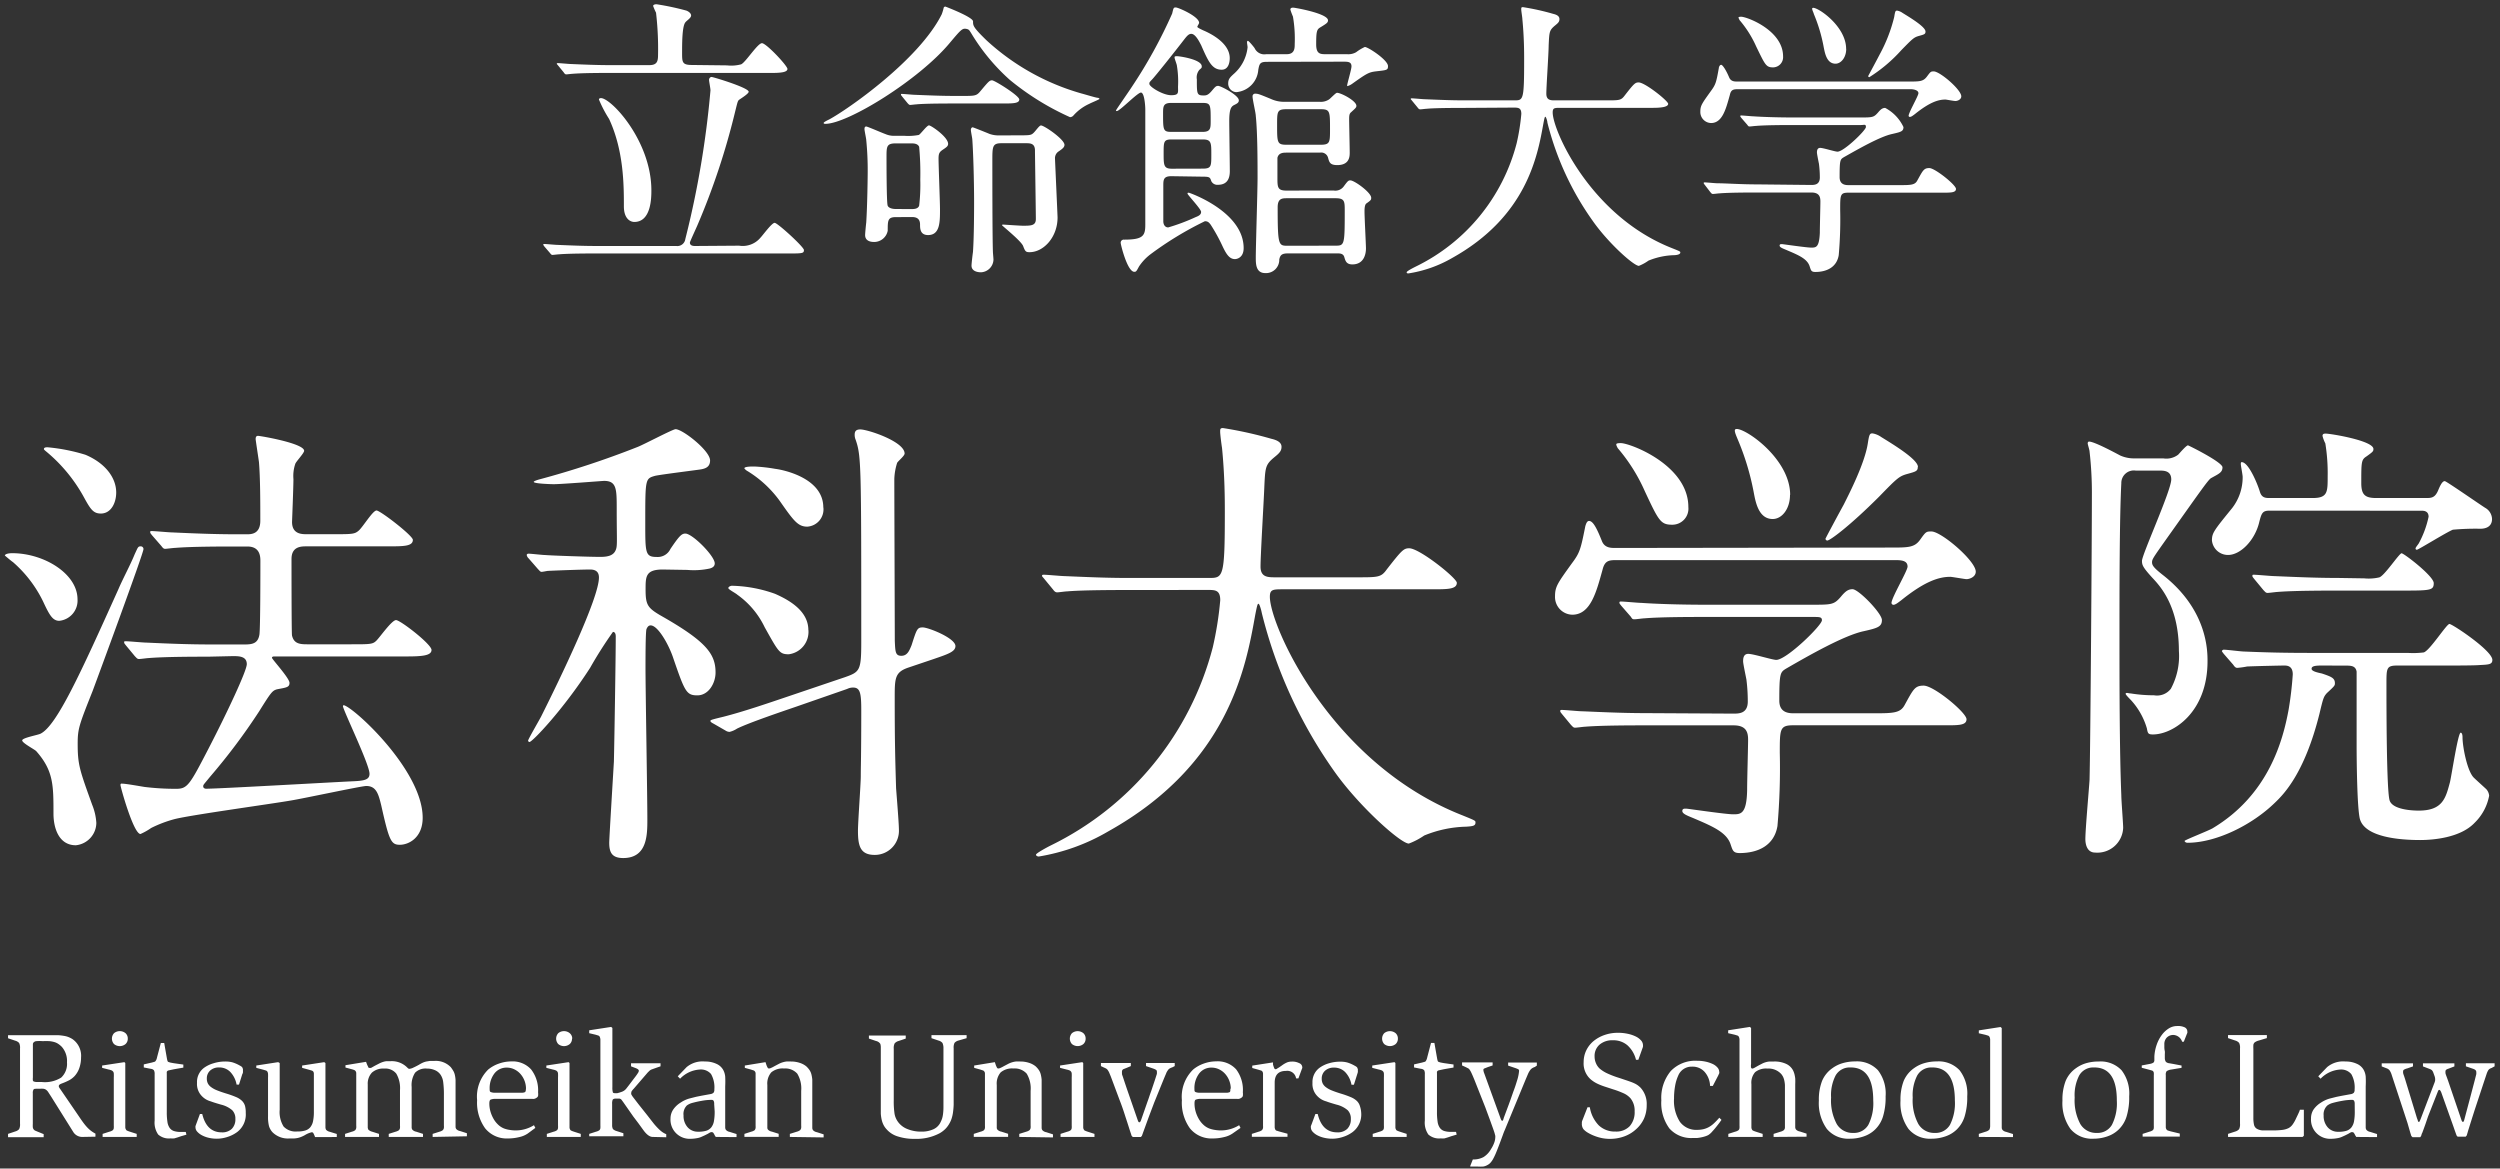 <svg viewBox="0 0 310.88 145.31" xmlns="http://www.w3.org/2000/svg"><rect x="0" y="0" width="310.88" height="145.31" fill="#333333" stroke="none"/><path d="M91.91 30.55a2.87 2.87 0 0 0 2.66-1c.29-.29 1.4-1.84 1.76-1.84s3.64 3 3.64 3.38-.14.43-1.58.43H74c-.79 0-3.28 0-4.54.11-.11 0-.65.07-.76.07s-.18-.07-.32-.25l-.68-.79c-.14-.18-.14-.22-.14-.25s0-.07.11-.07c.25 0 1.37.11 1.58.11 1.66.07 3.28.14 4.93.14h9.92a1 1 0 0 0 1.12-.86 116.89 116.89 0 0 0 3.13-18.5c0-.22-.18-1.12-.18-1.3s.14-.36.32-.36 4.61 1.33 4.61 1.84c0 .25-1 .86-1.19 1s-.22.4-.54 1.66A88.28 88.28 0 0 1 86.73 28c-.07.18-.94 2.05-.94 2.16 0 .4.4.43.65.43zM90.4 8.13A4.73 4.73 0 0 0 92.16 8c.54-.22 2.05-2.63 2.59-2.63s3.17 2.81 3.17 3.2-.72.5-1.91.5h-20.3c-.79 0-3.28 0-4.54.11-.11 0-.65.07-.76.07s-.21-.08-.31-.25l-.68-.83c-.14-.18-.18-.18-.18-.25s.07-.07.14-.07c.25 0 1.37.11 1.58.11 1.66.07 3.28.14 4.93.14h4.86c1 0 1.08-.54 1.08-1.3a39.25 39.25 0 0 0-.25-5.22 8.3 8.3 0 0 1-.36-.83c0-.18.25-.22.43-.22a33.26 33.26 0 0 1 3.71.79c.18.07.58.29.58.61s-.54.61-.72.86c-.4.5-.4 2.63-.4 3.78s0 1.51 1.22 1.51zM78.88 27.6c-.5 0-1.3-.4-1.3-1.94 0-2.59 0-6.91-1.84-10.87a15.48 15.48 0 0 1-1.26-2.41c0-.14.14-.18.25-.18C76 12.2 81 17.52 81 23.68c0 .83 0 3.92-2.12 3.92zm39.24-22.28c-3.82 4.61-12.71 10.08-15.48 10.08-.07 0-.22 0-.22-.11s.61-.4.68-.43c2.23-1.19 11.16-7.38 14-13.07a5.58 5.58 0 0 0 .25-.83.22.22 0 0 1 .22-.14S121 2.12 121 2.66s0 .72 1.66 2.34a29.21 29.21 0 0 0 11.81 6.62c.43.11 1.69.5 2 .54.14 0 .25.07.25.14s-1.08.5-1.26.61a5.86 5.86 0 0 0-2 1.48.58.58 0 0 1-.4.18 33 33 0 0 1-7.49-4.64 25 25 0 0 1-4.75-5.72c-.29-.47-.32-.54-.61-.61-.54-.12-.69.06-2.09 1.72zM111.39 27c-1 0-1 .43-1 1.69a1.72 1.72 0 0 1-1.69 1.4c-.65 0-1.12-.25-1.12-.86 0-.25.11-1.33.14-1.58.14-2.23.18-5.76.18-6.23a38.31 38.31 0 0 0-.18-4c0-.18-.22-1.15-.22-1.37s.07-.32.22-.32 2.05.83 2.38.94a2.65 2.65 0 0 0 1 .22h1.4a6.86 6.86 0 0 0 1.76-.11c.22-.11 1-1.19 1.26-1.19s2.38 1.44 2.38 2.3c0 .29-.22.43-.65.72s-.54.47-.54 1.12c0 .9.18 5.33.18 6.3 0 1.58 0 3.2-1.48 3.2-1 0-1-.83-1-1.3 0-.68-.36-.94-1-.94zm1.91-1c.32 0 .86 0 1-.43a22.75 22.75 0 0 0 .14-3.24 36 36 0 0 0-.14-4.07c-.18-.43-.72-.43-1-.43h-1.91c-1.15 0-1.15.4-1.15 1.73 0 .54 0 5.62.14 6s.76.43 1 .43zm6.33-14.07c1.62 0 1.8 0 2.3-.61 1-1.19 1.12-1.33 1.44-1.33s3.38 1.91 3.38 2.38-.72.5-1.94.5h-6.3c-3.17 0-4.21.07-4.57.11-.11 0-.65.07-.76.07s-.18-.07-.32-.22l-.68-.83c-.14-.18-.14-.18-.14-.25s0-.07.11-.07c.25 0 1.37.11 1.58.11 1.76.07 3.28.14 5 .14zm6.88 4.9c1.51 0 1.69 0 2-.29s.72-.94.94-.94c.4 0 2.92 1.73 2.92 2.41 0 .29-.22.47-.68.79a1 1 0 0 0-.5.9c0 .11.32 7.16.32 7.34 0 2.45-1.73 4.32-3.49 4.32-.47 0-.54-.11-.79-.76s-2.63-2.53-2.63-2.6.11-.07.18-.07 2.05.14 2.41.14c1 0 1.62 0 1.62-.83s-.11-7.88-.11-8.53c0-.9-.61-.9-1.15-.9h-3c-1.15 0-1.15.4-1.15 2.23 0 1.55 0 9.4.07 11.27 0 .14.07.83.07 1a1.63 1.63 0 0 1-1.54 1.55c-.61 0-1.19-.22-1.19-.83 0-.25.14-1.44.18-1.69.14-1.94.14-5.62.14-6.23 0-2.74-.11-6.26-.22-7.74 0-.18-.18-1-.18-1.22s.14-.32.22-.32 1.76.68 2.12.83a3.48 3.48 0 0 0 1.15.18zm19.15 5.08c-1 0-1 .47-1 1.22v4.39c0 .36.18.76.61.76a24.38 24.38 0 0 0 3.41-1.28c.36-.14.68-.29.68-.65s-1.69-2.12-1.69-2.27.11-.11.18-.11 6.8 2.34 6.8 6.88c0 1.19-.83 1.37-1.08 1.37-.72 0-1.12-.68-1.62-1.76a21.39 21.39 0 0 0-1.4-2.52c-.22-.29-.36-.43-.72-.43a41.78 41.78 0 0 0-6.83 4.16 6.25 6.25 0 0 0-1.37 1.48c-.32.61-.36.65-.58.65-.86 0-1.69-3.38-1.69-3.6a.38.38 0 0 1 .43-.4c2.34 0 2.63-.47 2.63-1.84V13.6c0-.43-.11-2.09-.54-2.09s-2.63 2.3-3 2.3c0 0-.11 0-.11-.07s1.62-2.38 1.91-2.84a60.56 60.56 0 0 0 5.08-9.21c.18-.76.18-.76.47-.76s2.88 1.12 2.88 1.91c0 .11-.22.4-.22.5s.58.36.72.43c.86.36 3.31 1.55 3.31 3.46 0 .65-.22 1.44-1 1.44-1.19 0-1.66-1-2.56-3.06-.11-.18-.65-1.4-1.22-1.4-.29 0-.5.22-.79.58-1.33 1.73-3.71 4.71-4.1 5.11s-.32.4-.32.54c0 .36 1.69 1.4 2.7 1.4s.86-.32.86-1.08a12.06 12.06 0 0 0-.14-2.59c0-.14-.29-.86-.29-1s0-.18.32-.18 3.06.4 3.06 1.26c0 .18 0 .18-.29.43a1.47 1.47 0 0 0-.32 1.19c0 1.8 0 2 .83 2 .29 0 .54 0 1-.54s.54-.65.83-.65 2.56 1.15 2.56 1.8c0 .29-.22.4-.58.58s-.61.47-.61 2c0 1 .07 5.36.07 6.23s-.29 1.69-1.48 1.69a.83.83 0 0 1-.83-.47c-.14-.43-.18-.54-1-.54zm3.89-5.51c1 0 1-.47 1-1.37 0-2 0-2.23-1-2.23h-3.92c-1 0-1 .47-1 1.33 0 2 0 2.27 1 2.27zm0 4.57c1.08 0 1.08-.29 1.08-1.76s0-1.87-1.08-1.87h-3.85c-1 0-1 .29-1 1.73s0 1.91 1 1.91zm8-13.28c-.86 0-.94.22-1.08 1a3 3 0 0 1-2.74 2.77 1.06 1.06 0 0 1-1-1.08c0-.5.18-.72.65-1.15a5.11 5.11 0 0 0 1.76-3.35c0-.11-.07-.5-.07-.58s0-.22.11-.22.65.65.83.9a1.33 1.33 0 0 0 1.44.76H160c1 0 1-.76 1-1.26a16.15 16.15 0 0 0-.22-3.42 8.61 8.61 0 0 1-.32-.86c0-.22.18-.25.36-.25s4.32.72 4.32 1.58c0 .29-.18.4-1 .9-.4.25-.47.54-.47 2.09 0 1.15.47 1.22 1.15 1.22h2.7a1.93 1.93 0 0 0 1.12-.25 5.72 5.72 0 0 1 1.08-.65c.4 0 2.88 1.62 2.88 2.38 0 .5-.14.5-1.48.65-.9.11-1.15.25-2.92 1.51a2 2 0 0 1-.61.32c-.07 0-.07 0-.07-.07 0-.22.54-2 .54-2.38 0-.58-.47-.58-1-.58zm8.28 16a1.29 1.29 0 0 0 1.26-.5c.5-.68.58-.76.83-.76.5 0 2.59 1.51 2.59 2.16 0 .25 0 .29-.61.72-.22.18-.22.76-.22 1 0 .72.18 4.14.18 4.57 0 .83-.32 2-1.69 2-.72 0-.86-.4-1-.9s-.61-.47-1-.47h-5.97c-.72 0-1 .14-1.12.76a1.65 1.65 0 0 1-1.73 1.69c-1.19 0-1.19-1.15-1.19-1.94 0-1.4.22-8.32.22-9.86 0-1.87 0-5.69-.22-7.74 0-.36-.4-2-.4-2.41a.32.32 0 0 1 .36-.36c.32 0 .5.07 1.91.65a3.94 3.94 0 0 0 1.76.36h4.32a1.83 1.83 0 0 0 1.15-.29c.18-.11.83-.83 1-.83.5 0 2.41 1 2.41 1.62 0 .22-.14.32-.65.79-.22.18-.25.4-.25.9s.07 3.63.07 4.1 0 1.58-1.55 1.58c-.94 0-1-.4-1.15-.94a.88.88 0 0 0-1-.61H160c-.4 0-1 0-1.15.65v2.45c0 1.19 0 1.62 1.12 1.62zM164.2 18c1.19 0 1.19-.29 1.19-1.94 0-2.23 0-2.48-1.19-2.48H160c-1.19 0-1.19.29-1.19 1.94 0 2.23 0 2.48 1.19 2.48zm1.8 12.55c1.19 0 1.22 0 1.22-4.32 0-1.19 0-1.58-1.15-1.58h-6c-.61 0-1.19 0-1.19 1.12 0 4.79.11 4.79 1.26 4.79zm15.91-17.13c-3.17 0-4.18.07-4.54.11-.14 0-.65.07-.76.07s-.22-.07-.32-.22l-.68-.83c-.14-.18-.18-.18-.18-.25s.07-.07.14-.07c.25 0 1.37.11 1.58.11 1.76.07 3.24.14 4.93.14h6.23c1.12 0 1.22 0 1.22-5.08 0-.86 0-2.77-.22-5 0-.22-.14-1-.14-1.22s0-.29.22-.29a29.82 29.82 0 0 1 3.74.83c.47.11.79.29.79.65s-.18.5-.58.83c-.68.58-.68.76-.76 2.45 0 .94-.29 5.11-.29 6s.65.83 1.22.83h6.23c1.66 0 1.84 0 2.3-.61 1.15-1.48 1.3-1.62 1.73-1.62.79 0 3.67 2.3 3.67 2.66s-.72.5-1.91.5h-11.45c-.79 0-1 0-1 .58 0 2.2 4.68 12.89 14.87 16.88 1 .4 1 .4 1 .54s-.18.29-.72.32a9 9 0 0 0-3.24.68 5.49 5.49 0 0 1-1.19.65c-.65 0-3.85-2.88-5.76-5.62a36.17 36.17 0 0 1-5.62-12.2c0-.22-.18-.72-.25-.72s-.11.11-.25.86c-.72 4-2.05 11.52-11.34 16.7a15.57 15.57 0 0 1-5.44 1.92c-.07 0-.22 0-.22-.14s.79-.54 1.15-.72a23.63 23.63 0 0 0 12.53-15.33 26.35 26.35 0 0 0 .58-3.64c0-.79-.4-.79-1-.79zm55.4-3.28c1.4 0 1.84 0 2.3-.61s.47-.65.86-.65c.76 0 3.42 2.27 3.42 3.1 0 .4-.47.58-.72.58s-1.12-.18-1.26-.18c-.86 0-1.94.32-3.78 1.8-.29.22-.47.36-.65.36a.15.15 0 0 1-.14-.14c0-.4 1.22-2.48 1.22-2.81s-.47-.5-1-.5h-21.3c-.65 0-1 0-1.15.72-.47 1.66-.9 3.49-2.34 3.49a1.37 1.37 0 0 1-1.33-1.4c0-.76.18-1 1.3-2.56.61-.83.68-1.08 1-2.88 0-.11.11-.4.29-.4s.61.65 1 1.58c.22.5.68.5 1 .5zM225.18 23c.43 0 1.12 0 1.12-.94a13.29 13.29 0 0 0-.11-1.69c-.11-.54-.25-1.26-.25-1.4s0-.58.4-.58 1.84.47 2.16.47c.79 0 3.53-2.66 3.53-3.06s-.18-.25-.68-.25h-8.46c-.86 0-3.31 0-4.54.11-.14 0-.65.07-.79.07s-.18-.07-.29-.22l-.72-.83c-.14-.18-.14-.18-.14-.25s.07-.07.11-.07c.25 0 1.33.11 1.58.11 1 .07 2.92.14 5 .14h8.13c1.62 0 1.76 0 2.3-.61.36-.43.58-.58.9-.58a5.19 5.19 0 0 1 2.27 2.38c0 .54-.32.61-1.4.86-1.51.32-4.21 1.87-6 2.88-.47.29-.54.32-.54 2.48 0 1 .79 1 1.15 1h6.23c1.48 0 2 0 2.3-.61.68-1.22.79-1.51 1.48-1.51s3.31 2.09 3.31 2.59-.72.47-1.91.47h-11.49c-1 0-1 .29-1 2.12a51 51 0 0 1-.18 5.65c-.25 1.51-1.51 2.09-2.92 2.09-.5 0-.54-.22-.68-.65-.29-1-1.4-1.44-2.92-2.09-.43-.18-.83-.32-.83-.54s.22-.18.32-.18 3 .43 3.6.43 1 0 1.08-1.84c0-.79.07-3.35.07-3.89s-.11-1.12-1.12-1.12h-6.91c-.86 0-3.31 0-4.57.11-.11 0-.61.07-.76.07s-.18-.07-.32-.22L212 23c-.14-.18-.14-.18-.14-.25s.07-.07.11-.07c.25 0 1.33.11 1.58.11 1 0 2.92.14 5 .14zm-8.67-20.92c.72 0 5.22 1.69 5.22 4.93a1.27 1.27 0 0 1-1.22 1.37c-.9 0-1-.29-2.12-2.59a13.42 13.42 0 0 0-2.09-3.31c0-.07-.14-.25-.11-.32s.25-.08.32-.08zm13.07 4c0 1.08-.65 1.84-1.33 1.84-1.12 0-1.33-1.37-1.48-2.12a19.79 19.79 0 0 0-1.22-4.07c0-.11-.29-.61-.18-.72.32-.37 4.2 2.11 4.2 5.07zm9.86-2.16c0 .32-.14.36-.79.54s-.79.32-2.2 1.76a18.75 18.75 0 0 1-4 3.38.16.16 0 0 1-.14-.14s1.26-2.34 1.4-2.63a19.24 19.24 0 0 0 1.84-4.72c.11-.68.14-.79.36-.79a1.65 1.65 0 0 1 .68.29c.94.58 2.85 1.73 2.85 2.31zM1.52 68.79c3.94 0 8.12 2.55 8.12 5.74a2.53 2.53 0 0 1-2.27 2.67c-.81 0-1.22-.7-2-2.38a15.39 15.39 0 0 0-3.77-4.93c-.12-.06-.93-.75-1-.81.05-.24.63-.29.92-.29zm3.53 22.44c2-1 4.93-7.42 9.69-18 .52-1.22 1.51-3.07 2-4.29.41-.87.41-1 .75-1a.33.33 0 0 1 .35.35c0 .52-5.63 15.78-6.32 17.63-1.68 4.23-1.86 4.7-1.86 6.55 0 2.61.23 3.25 1.8 7.6a7.12 7.12 0 0 1 .52 2.26 2.83 2.83 0 0 1-2.55 2.78c-2.09 0-2.78-2.09-2.78-3.94 0-3.54 0-5.34-2.15-7.77-.23-.23-1.74-1-1.74-1.33s2-.67 2.29-.84zm.41-35.38c0-.23.29-.23.46-.23a23 23 0 0 1 4.7.93c2.38 1 3.83 2.78 3.83 4.7 0 1.28-.64 2.61-1.91 2.61-.93 0-1.28-.52-2.09-2a19.55 19.55 0 0 0-4.81-5.8c-.06-.06-.18-.15-.18-.21zm20.42 25.81c-1.33 0-5.34 0-7.37.17-.17 0-1 .12-1.22.12s-.29-.12-.52-.35l-1.1-1.33c-.23-.29-.23-.29-.23-.41s.06-.12.17-.12c.41 0 2.2.17 2.61.17 2.61.12 5.22.23 7.95.23h4.29c1 0 1.62-.17 1.8-1.22.12-.81.12-7.89.12-9.22 0-.87-.29-1.74-1.62-1.74h-1.64c-1.33 0-5.28 0-7.31.17-.23 0-1.1.12-1.28.12s-.29-.12-.46-.35l-1.16-1.33c-.23-.29-.23-.29-.23-.41s.06-.12.17-.12c.41 0 2.2.17 2.61.17 2.61.12 5.22.23 7.95.23h1.28c.52 0 1.68 0 1.68-1.68 0-2 0-5.39-.17-7.31-.06-.46-.41-2.73-.41-2.84s0-.41.29-.41 5.74.93 5.74 1.86c0 .29-1 1.33-1.1 1.62a4.68 4.68 0 0 0-.23 1.91c0 .87-.17 5.22-.17 5.22-.06 1.62 1.22 1.62 1.8 1.62h3.25c2.44 0 2.73 0 3.25-.46s1.74-2.49 2.2-2.49 4.52 3.13 4.52 3.65c0 .81-1.16.81-3.13.81h-10.1c-.64 0-1.86 0-1.86 1.57 0 1 0 9.16.06 9.51.23 1 .93 1.1 1.86 1.1h5.45c2.44 0 2.73 0 3.19-.46s1.91-2.55 2.44-2.55 4.41 3 4.41 3.71-1.16.81-3.13.81H34.11c-.06 0-.29 0-.29.17S36 84.33 36 84.91s-.41.58-1.57.81c-.58.17-.75.41-2.2 2.73a75.92 75.92 0 0 1-6.09 8.12c-.81 1-.87 1-.87 1.22s.23.29.35.29c1.57 0 15.72-.81 18.33-.93 1.45-.06 2-.23 2-.93 0-1.16-3.19-7.71-3.31-8.41l.06-.12c1 0 9.86 8 9.86 14 0 2.49-1.74 3.36-2.84 3.36s-1.33-.52-2.32-4.93c-.35-1.45-.64-2.38-1.86-2.38-.58 0-7.89 1.57-9.34 1.8-2.32.41-12.47 1.8-14.5 2.32a15.29 15.29 0 0 0-2.9 1.1 7.75 7.75 0 0 1-1.33.75c-.87 0-2.49-5.86-2.49-6.09s.17-.17.23-.17c.46 0 2.38.35 2.78.41a31.85 31.85 0 0 0 3.94.23c1.39 0 1.68-.52 4-5s4.76-9.69 4.76-10.5c0-1-1-1-1.74-1zm56.55-10.84c-2.15 0-2.15.87-2.15 2.49 0 1.86.23 2.26 1.8 3.19 5.74 3.25 6.9 4.81 6.9 7.13 0 1.33-.87 2.84-2.26 2.84s-1.57-.47-3.08-4.87c-.58-1.62-1.86-3.83-2.73-3.83-.29 0-.41.23-.52.46-.12.41-.12 3.77-.12 4.87 0 2.67.23 15.83.23 18.79 0 1.91 0 4.81-3 4.81-1.45 0-1.74-.75-1.74-1.91 0-.58.52-9 .58-10.09.06-2.55.23-13 .23-15.54 0-.12 0-.58-.35-.58a51.81 51.81 0 0 0-2.84 4.47c-3.36 5.22-7.19 9.22-7.54 9.22a.19.19 0 0 1-.17-.17c0-.17 1.39-2.55 1.62-3 2.44-4.87 7.19-14.73 7.19-17.28 0-.41-.12-1-1.1-1s-4.23.12-5.22.17c-.12 0-.64.12-.81.12s-.23-.12-.46-.35l-1.16-1.33a.73.73 0 0 1-.23-.41c0-.12.12-.17.23-.17.29 0 1.74.17 2.09.17.64.06 5.39.23 6.84.23.93 0 1.57-.17 1.86-.75s.17-.93.17-5.22c0-2.44 0-3.48-1.57-3.48-.17 0-5.28.41-6.26.41-.29 0-2.49-.06-2.49-.29 0-.06.23-.17.64-.29a112 112 0 0 0 12.3-4.06c.75-.29 4.35-2.2 4.7-2.2.87 0 4.29 2.67 4.29 3.89 0 .81-.58 1-1.1 1.1-.29.06-5 .64-5.74.81-1.22.35-1.22.35-1.22 5.86 0 3.77 0 4.23 1.45 4.23a1.74 1.74 0 0 0 1.68-1c1.1-1.62 1.39-1.91 1.86-1.91.87 0 3.65 2.78 3.65 3.71 0 .29-.17.52-.64.64a9.32 9.32 0 0 1-2.78.17zM113 83c-1.74.58-1.74 1.33-1.74 3.83 0 5.45.06 7.54.17 11.19.06.81.35 4.35.35 5.1a3 3 0 0 1-3 3.19c-1.8 0-2.09-1.1-2.09-3 0-1.1.35-5.8.35-6.79 0-1.22.06-2.61.06-8.18 0-2.09-.12-2.84-1-2.84a1.61 1.61 0 0 0-.75.17l-6.5 2.26c-1.51.52-5.63 1.91-7.19 2.67a3 3 0 0 1-.93.41.94.94 0 0 1-.52-.17L88.75 90c-.23-.12-.41-.23-.41-.35s.17-.17 1.62-.52c2.49-.64 5.22-1.57 8.64-2.73l6.5-2.2c1.8-.64 2-.81 2-4.29 0-22.21 0-23.2-.7-25.23a1.55 1.55 0 0 1-.12-.64c0-.46.23-.64.7-.64.93 0 5.51 1.51 5.51 3 0 .29-.81.93-.93 1.16a7.4 7.4 0 0 0-.35 2c0 2.09.06 19.37.06 20.13.06 1.33.06 1.86.81 1.86s1-.64 1.28-1.33c.64-2 .7-2.2 1.39-2.2s4.06 1.33 4.06 2.32c0 .7-.93 1-2.73 1.62zm-12.47-4.64a2.81 2.81 0 0 1-2.44 3c-1.16 0-1.28-.29-3-3.36a10.53 10.53 0 0 0-3.42-4.06c-.17-.17-1.1-.64-1.1-.81s.29-.29.46-.29a16.88 16.88 0 0 1 5.34 1c1.83.8 4.15 2.16 4.15 4.51zm1.86-15.25a2.15 2.15 0 0 1-2 2.38c-1.16 0-1.68-.7-3.42-3.19a13.91 13.91 0 0 0-4-3.71 1.18 1.18 0 0 1-.41-.35c0-.23.87-.23 1.22-.23a19.91 19.91 0 0 1 2.61.29c.88.1 5.99 1.09 5.99 4.8zM140 73.37c-5.1 0-6.73.12-7.31.17-.23 0-1 .12-1.22.12s-.35-.12-.52-.35L129.87 72c-.23-.29-.29-.29-.29-.41s.12-.12.23-.12c.41 0 2.2.17 2.55.17 2.84.12 5.22.23 7.95.23h10c1.8 0 2 0 2-8.18 0-1.39 0-4.47-.35-8-.06-.35-.23-1.68-.23-2s0-.46.35-.46a48.32 48.32 0 0 1 6 1.33c.75.17 1.28.46 1.28 1s-.29.81-.93 1.33c-1.1.93-1.1 1.22-1.22 3.94-.06 1.51-.46 8.24-.46 9.63s1 1.33 2 1.33h10c2.67 0 3 0 3.71-1 1.86-2.38 2.09-2.61 2.78-2.61 1.28 0 5.92 3.71 5.92 4.29 0 .81-1.16.81-3.07.81h-18.5c-1.28 0-1.68 0-1.68.93 0 3.54 7.54 20.76 24 27.2 1.57.64 1.57.64 1.57.87 0 .41-.29.46-1.16.52a14.54 14.54 0 0 0-5.22 1.1 8.82 8.82 0 0 1-1.91 1c-1 0-6.21-4.64-9.28-9a58.31 58.31 0 0 1-9-19.66c-.06-.35-.29-1.16-.41-1.16s-.17.17-.41 1.39c-1.16 6.5-3.31 18.56-18.27 26.91a25.06 25.06 0 0 1-8.64 3.13c-.12 0-.35-.06-.35-.23s1.28-.87 1.86-1.16a38.08 38.08 0 0 0 20.12-24.62 42.44 42.44 0 0 0 .93-5.86c0-1.28-.64-1.28-1.57-1.28zm95.08-5.28c2.26 0 3 0 3.71-1s.75-1 1.39-1c1.22 0 5.51 3.65 5.51 5 0 .64-.75.93-1.16.93-.17 0-1.8-.29-2-.29-1.39 0-3.13.52-6.09 2.9-.46.35-.75.58-1 .58a.25.25 0 0 1-.23-.23c0-.64 2-4 2-4.52 0-.75-.75-.81-1.57-.81h-34.49c-1 0-1.57 0-1.86 1.16-.75 2.67-1.45 5.63-3.77 5.63a2.2 2.2 0 0 1-2.15-2.26c0-1.22.29-1.62 2.09-4.12 1-1.33 1.1-1.74 1.68-4.64.06-.17.17-.64.46-.64.52 0 1 1 1.62 2.55.35.81 1.1.81 1.68.81zm-19.54 20.65c.7 0 1.8 0 1.8-1.51a21.65 21.65 0 0 0-.17-2.73c-.17-.87-.41-2-.41-2.26s0-.93.64-.93 3 .75 3.48.75c1.28 0 5.68-4.29 5.68-4.93 0-.41-.29-.41-1.1-.41h-13.64c-1.39 0-5.34 0-7.31.17-.23 0-1 .12-1.28.12s-.29-.12-.46-.35l-1.16-1.33c-.23-.29-.23-.29-.23-.41s.12-.12.17-.12c.41 0 2.15.17 2.55.17 1.68.12 4.7.23 8 .23h13.11c2.61 0 2.84 0 3.71-1 .58-.7.93-.93 1.45-.93.75 0 3.65 3 3.65 3.83s-.52 1-2.26 1.39c-2.44.52-6.79 3-9.63 4.64-.75.46-.87.52-.87 4 0 1.57 1.28 1.57 1.86 1.57h10c2.38 0 3.19-.06 3.71-1 1.1-2 1.28-2.44 2.38-2.44 1.28 0 5.33 3.36 5.33 4.18s-1.16.75-3.07.75H223c-1.68 0-1.68.46-1.68 3.42a82 82 0 0 1-.29 9.11c-.41 2.44-2.44 3.36-4.7 3.36-.81 0-.87-.35-1.1-1-.46-1.57-2.26-2.32-4.7-3.36-.7-.29-1.33-.52-1.33-.87s.35-.29.52-.29 4.87.7 5.8.7 1.68 0 1.74-3c0-1.28.12-5.39.12-6.26s-.17-1.8-1.8-1.8h-11.12c-1.39 0-5.34 0-7.37.17-.17 0-1 .12-1.22.12s-.29-.12-.52-.35l-1.1-1.33c-.23-.29-.23-.29-.23-.41s.12-.12.17-.12c.41 0 2.15.17 2.55.17 1.68.06 4.7.23 8 .23zm-14-33.64c1.16 0 8.41 2.73 8.41 7.95a2 2 0 0 1-2 2.2c-1.45 0-1.68-.46-3.42-4.18a21.65 21.65 0 0 0-3.36-5.34c-.06-.12-.23-.41-.17-.52s.44-.11.56-.11zm21.05 6.44c0 1.74-1 3-2.15 3-1.8 0-2.15-2.2-2.38-3.42a32 32 0 0 0-2-6.55c-.06-.17-.46-1-.29-1.16.58-.63 6.84 3.37 6.84 8.13zm15.89-3.48c0 .52-.23.58-1.28.87s-1.28.52-3.54 2.84c-3.6 3.6-6.09 5.45-6.44 5.45A.25.25 0 0 1 227 67c0-.06 2-3.77 2.26-4.23.64-1.28 2.61-5.1 3-7.6.17-1.1.23-1.28.58-1.28a2.64 2.64 0 0 1 1.1.46c1.49.92 4.56 2.78 4.56 3.71zm27.11.46a1.56 1.56 0 0 0-1.8 1.57c-.23 4.47-.23 13.51-.23 18.62 0 6 0 14.5.23 20.18 0 .64.23 3.48.23 4.06a3.21 3.21 0 0 1-3.48 3.07c-1 0-1.22-1-1.22-1.68 0-1.22.46-6.32.52-7.37.12-4.93.29-30.22.29-35.38a45 45 0 0 0-.29-5.45c0-.17-.23-.87-.23-1s.06-.23.17-.23c.7 0 3.65 1.62 3.89 1.74a4.22 4.22 0 0 0 1.86.35H269a2.43 2.43 0 0 0 1.86-.46c.17-.17 1-1.16 1.22-1.16.06 0 4.29 2.09 4.29 2.73s-.46.81-1.39 1.33c-.35.17-1.1 1.28-5.51 7.48-1.68 2.38-1.86 2.61-1.86 3s.23.7 1.33 1.57c5.57 4.35 5.57 9.45 5.57 10.73 0 6.38-4.29 9.11-6.79 9.11-.58 0-.64-.12-.75-.75a8.85 8.85 0 0 0-2-3.54c-.12-.12-.64-.64-.64-.75s.06-.12.17-.12.29.06.46.06a18.19 18.19 0 0 0 2.9.23 2.17 2.17 0 0 0 2.09-.81 8.61 8.61 0 0 0 1-4.7c0-5.51-2.26-8-3.31-9.11-1.16-1.28-1.28-1.57-1.28-2.09C266.34 69 270 61 270 59.62c0-1.1-.93-1.1-1.45-1.1zm23.08 24.24c-.93 0-1.22.12-1.22.41s.7.46 1.28.58c1.22.41 1.62.58 1.62 1.22 0 .29-.06.35-1 1.22-.41.46-.46.64-.93 2.61-1.86 7.42-4.47 10-5.51 11-2.84 2.78-7.31 5-10.9 5-.17 0-.35-.12-.35-.23s3-1.28 3.48-1.57c7-4.18 8.76-11 9.45-14.73a43.44 43.44 0 0 0 .52-4.41c0-1.1-.75-1.1-1.1-1.1-.12 0-3.25.06-4.58.12a10.32 10.32 0 0 1-1.22.17c-.23 0-.35-.17-.52-.41l-1.16-1.33c-.17-.23-.23-.29-.23-.35s.12-.17.23-.17c.41 0 2.15.23 2.55.23 2.84.12 5.22.17 7.95.17h12.37a10.79 10.79 0 0 0 2-.06c.75-.23 2.84-3.54 3.19-3.54s5.34 3.31 5.34 4.47c0 .58-.46.58-1.57.64-.64.06-3.07.06-3.89.06h-6.32c-1.39 0-1.39.29-1.39 2.32 0 2.55 0 13.46.41 14.5.46 1.22 3.31 1.22 3.6 1.22 3 0 3.36-1.57 3.89-3.54.23-1 1-6.15 1.33-6.15.12 0 .23.17.23.58 0 1.16.58 4.18 1.39 5 .23.23 1.33 1.22 1.57 1.45a1.39 1.39 0 0 1 .35.81 6.3 6.3 0 0 1-1.8 3.36c-1.8 1.91-5.28 2.15-6.79 2.15-2.55 0-6.84-.35-7.48-2.61-.35-1.33-.41-7.25-.41-9.28v-9.05c-.12-.7-.64-.75-1.28-.75zm-6.44-19.26c-.87 0-1 .29-1.28 1.39-.52 2.26-2.32 4.12-3.89 4.12a2 2 0 0 1-2-1.8c0-.93.23-1.22 2.49-4a6.26 6.26 0 0 0 1.33-3.89c0-.29-.23-1.39-.23-1.62s.06-.23.12-.23c.81 0 1.91 2.55 2.26 3.71.23.75.75.75 1.22.75h5.34c1.86 0 1.86-.75 1.86-2.67a23 23 0 0 0-.29-4.12 4.37 4.37 0 0 1-.35-.93c0-.29.23-.29.41-.29.58 0 5.92.87 5.92 1.91 0 .29-.06.35-.87.93-.64.41-.64.7-.64 3.31 0 1.45.46 1.86 1.86 1.86h6.15c.7 0 1.16 0 1.57-1s.64-1.1.81-1.1 4.18 2.78 5 3.31a1.66 1.66 0 0 1 .87 1.39c0 1.16-1.1 1.22-1.45 1.22a31.46 31.46 0 0 0-3.42.12c-.75.29-4.29 2.49-4.47 2.49a.15.15 0 0 1-.17-.17c0-.12.35-.52.41-.64a12.11 12.11 0 0 0 1.21-3.29c0-.75-.64-.75-.87-.75zM294 71.92a5.76 5.76 0 0 0 1.86-.12c.64-.17 2.49-3 2.78-3s4 2.84 4 3.71-.35.93-3.6.93h-8.47c-5.1 0-6.79.12-7.37.17-.17 0-1 .12-1.22.12s-.29-.12-.52-.35L280.32 72c-.23-.29-.23-.29-.23-.41s.06-.12.17-.12c.41 0 2.2.17 2.55.17 2.84.12 5.28.23 8 .23zM10.25 141.38a1.31 1.31 0 0 1-1.16-.65l-2.72-4.35-.37-.57a1.12 1.12 0 0 0-.28-.3.79.79 0 0 0-.31-.12 2.82 2.82 0 0 0-.46 0H4.6c-.23 0-.37 0-.43.1a.78.78 0 0 0-.09.45v3.82a3.34 3.34 0 0 0 0 .41.6.6 0 0 0 .09.25.5.5 0 0 0 .19.17l.33.14.74.3v.38H1V141l.89-.3a1 1 0 0 0 .49-.29 1.31 1.31 0 0 0 .11-.67v-9.37a1.31 1.31 0 0 0-.11-.67 1 1 0 0 0-.49-.29l-.89-.3v-.38h6.26a6.56 6.56 0 0 1 .74.09 2.63 2.63 0 0 1 .56.16 3.16 3.16 0 0 1 .46.24 2.53 2.53 0 0 1 1.06 2.28 4 4 0 0 1-.23 1.35 2.88 2.88 0 0 1-.61 1 2.8 2.8 0 0 1-.6.46 7.78 7.78 0 0 1-1 .44q-.32.13-.32.27a.38.38 0 0 0 0 .13 1.58 1.58 0 0 0 .18.29l2.34 3.42q.34.51.6.85a5.9 5.9 0 0 0 .48.56 3.94 3.94 0 0 0 .45.39 4.12 4.12 0 0 0 .5.31v.38zm-1.92-9.27a2.67 2.67 0 0 0-.65-1.94 2.92 2.92 0 0 0-.42-.35 1.81 1.81 0 0 0-.48-.23 3.3 3.3 0 0 0-.63-.12 7.8 7.8 0 0 0-.83 0 4.94 4.94 0 0 0-.81 0 .53.53 0 0 0-.35.18.34.34 0 0 0-.07.18V134a1.49 1.49 0 0 0 0 .36.2.2 0 0 0 .12.13 1.2 1.2 0 0 0 .31.06h.67a3.82 3.82 0 0 0 2.42-.55 2.33 2.33 0 0 0 .72-1.89zm4.43 9.27V141l.84-.27a1.18 1.18 0 0 0 .43-.19.43.43 0 0 0 .12-.29 2.24 2.24 0 0 0 0-.3V134a4.69 4.69 0 0 0 0-.52.47.47 0 0 0-.08-.22.58.58 0 0 0-.16-.14 2.06 2.06 0 0 0-.39-.12l-.82-.21v-.29l2.77-.42.11.11v8.01a.52.52 0 0 0 .1.28c0 .08.2.16.48.25l.84.27v.38zm3.13-12.22a.88.88 0 0 1-.28.67 1.12 1.12 0 0 1-1.43 0 1 1 0 0 1 0-1.35 1.12 1.12 0 0 1 1.43 0 .88.88 0 0 1 .28.68zm6.63 12.13l-.44.15-.4.12a2.68 2.68 0 0 1-.47 0 2 2 0 0 1-1.54-.48 2.59 2.59 0 0 1-.44-1.72v-5.79a.94.94 0 0 0-.09-.48.6.6 0 0 0-.39-.18l-.87-.17v-.38l1-.23.32-.09a.24.24 0 0 0 .15-.11l.09-.15a1.72 1.72 0 0 0 .1-.34l.46-1.74h.42l.34 1.94a2.47 2.47 0 0 0 .07.29.2.2 0 0 0 .1.12l.24.08.43.08 1.2.17v.38l-1.2.21-.65.14a.31.31 0 0 0-.21.18 1 1 0 0 0 0 .21v4.81a7.78 7.78 0 0 0 .08 1.2 1.74 1.74 0 0 0 .28.75 1.06 1.06 0 0 0 .54.39 2.73 2.73 0 0 0 .85.11h.61l.08.34zm8.04-2.89a2.73 2.73 0 0 1-1.08 2.38 4.09 4.09 0 0 1-1.19.6 4.28 4.28 0 0 1-1.32.22 4.33 4.33 0 0 1-1-.11 3.48 3.48 0 0 1-.85-.31 2.1 2.1 0 0 1-.59-.45.79.79 0 0 1-.22-.53.59.59 0 0 1 0-.17l.09-.25.46-1.25h.29q.55 2.28 2.42 2.28a1.7 1.7 0 0 0 1.26-.44 1.66 1.66 0 0 0 .44-1.23 1.48 1.48 0 0 0-.39-1.08 3.35 3.35 0 0 0-1.4-.7q-1-.29-1.26-.4a2.36 2.36 0 0 1-1.09-.63 2.14 2.14 0 0 1-.63-1.67 2.19 2.19 0 0 1 .88-1.88 3.8 3.8 0 0 1 1.17-.56A4.87 4.87 0 0 1 28 132a3.46 3.46 0 0 1 .89.1 4.39 4.39 0 0 1 .94.41q.29.15.32.27l.06.15a1.18 1.18 0 0 1 0 .19.89.89 0 0 1 0 .18c0 .08 0 .16-.07.24l-.42 1.33h-.3a3.09 3.09 0 0 0-.79-1.58 1.9 1.9 0 0 0-1.38-.55 1.58 1.58 0 0 0-1.11.38 1.29 1.29 0 0 0-.42 1 1.34 1.34 0 0 0 .11.57 1.3 1.3 0 0 0 .39.47 3.07 3.07 0 0 0 .73.41q.46.19 1.14.4a11.71 11.71 0 0 1 1.24.44 2.41 2.41 0 0 1 .76.48 1.47 1.47 0 0 1 .38.64 3.19 3.19 0 0 1 .09.87zm8.62 3a3.66 3.66 0 0 0-.22-.5.22.22 0 0 0-.2-.1 2.78 2.78 0 0 0-.84.35 3.94 3.94 0 0 1-.48.23 2.77 2.77 0 0 1-.42.13 3.38 3.38 0 0 1-.45.06h-.58a2.72 2.72 0 0 1-2.07-.74 1.91 1.91 0 0 1-.47-.8 4.67 4.67 0 0 1-.12-1.22V134a4.54 4.54 0 0 0 0-.47.68.68 0 0 0-.08-.27.35.35 0 0 0-.18-.14l-.33-.1-.87-.23v-.29l2.72-.42.19.11V138a3.39 3.39 0 0 0 .49 2.09 2.06 2.06 0 0 0 1.69.61 3.19 3.19 0 0 0 1-.12 1.31 1.31 0 0 0 .63-.41 1.77 1.77 0 0 0 .34-.76 5.53 5.53 0 0 0 .1-1.16v-4.76a.51.51 0 0 0-.07-.23.41.41 0 0 0-.18-.13l-.37-.11-.84-.23v-.29l2.75-.42.15.11v8.02a.68.68 0 0 0 .08.28.9.9 0 0 0 .46.25l.87.27v.38zm14.62-.02V141l.85-.27a1.15 1.15 0 0 0 .41-.19.51.51 0 0 0 .14-.29 1.57 1.57 0 0 0 0-.29v-3.78a11.72 11.72 0 0 0-.09-1.64 2.06 2.06 0 0 0-.33-.9 1.62 1.62 0 0 0-.69-.56 2.42 2.42 0 0 0-1-.2 1.83 1.83 0 0 0-1.47.51 2.8 2.8 0 0 0-.43 1.77v5.04a.47.47 0 0 0 .09.28.86.86 0 0 0 .48.25l.84.27v.38h-4.26V141l.85-.27a1.33 1.33 0 0 0 .41-.18.48.48 0 0 0 .14-.29 1.84 1.84 0 0 0 0-.29v-4.41a3.56 3.56 0 0 0-.46-2.05 1.75 1.75 0 0 0-1.52-.63 2.09 2.09 0 0 0-1.51.5 2 2 0 0 0-.52 1.47v5.34a.7.7 0 0 0 .08.29 1.07 1.07 0 0 0 .47.25l.85.27v.38h-4.22V141l.84-.27a1.06 1.06 0 0 0 .42-.19.55.55 0 0 0 .13-.29 1.62 1.62 0 0 0 0-.29v-6.53a.44.44 0 0 0-.21-.35 2.05 2.05 0 0 0-.35-.12l-.78-.21v-.29l2.56-.42.11.3.07.16.07.14a.32.32 0 0 0 .09.15.13.13 0 0 0 .1 0 .43.43 0 0 0 .19 0l.46-.26.58-.3a3.4 3.4 0 0 1 .45-.18 2 2 0 0 1 .44-.09h.51a2.7 2.7 0 0 1 2 .74 1.53 1.53 0 0 0 .23.2.32.32 0 0 0 .17 0 1.37 1.37 0 0 0 .41-.14q.31-.14.69-.35a4.42 4.42 0 0 1 .5-.27 2.45 2.45 0 0 1 .43-.14l.43-.07h.54a2.58 2.58 0 0 1 2.07.78 4.78 4.78 0 0 1 .31.46 1.77 1.77 0 0 1 .19.49 3.74 3.74 0 0 1 .09.68v5.78a.47.47 0 0 0 .09.28.86.86 0 0 0 .48.25l.84.27v.38zm13.11-5.55a1.76 1.76 0 0 1 0 .46.44.44 0 0 1-.17.21l-.15.09a.65.65 0 0 1-.36.06H61.7a1.59 1.59 0 0 0-.71.1q-.14.1-.14.47a3.62 3.62 0 0 0 .14 1 4.12 4.12 0 0 0 .39.92 3.11 3.11 0 0 0 .59.74 2.3 2.3 0 0 0 .74.46 3.45 3.45 0 0 0 .63.16 4.44 4.44 0 0 0 .76.07 4.29 4.29 0 0 0 2.3-.65l.17.34-.95.7a3 3 0 0 1-1.05.44 5.8 5.8 0 0 1-1.4.17 3.44 3.44 0 0 1-2.84-1.26 5.45 5.45 0 0 1-1-3.5 4.72 4.72 0 0 1 1.38-3.81 4.26 4.26 0 0 1 1.33-.74 4.64 4.64 0 0 1 1.54-.27 3.09 3.09 0 0 1 2.47 1 4.24 4.24 0 0 1 .86 2.84zm-1.5-.45a2.78 2.78 0 0 0-.19-1 2.75 2.75 0 0 0-.51-.84 2.4 2.4 0 0 0-.76-.57 2.15 2.15 0 0 0-.93-.21 1.89 1.89 0 0 0-1.54.73 3 3 0 0 0-.59 1.92c0 .2 0 .33.14.39a1.36 1.36 0 0 0 .6.08h3.14a1 1 0 0 0 .53-.08q.1-.12.1-.42zm2.59 6V141l.84-.27a1.18 1.18 0 0 0 .43-.19.43.43 0 0 0 .12-.29 2.24 2.24 0 0 0 0-.3V134a4.69 4.69 0 0 0 0-.52.47.47 0 0 0-.08-.22.58.58 0 0 0-.16-.14 2.06 2.06 0 0 0-.39-.12l-.82-.21v-.29l2.77-.42.11.11v8.01a.52.52 0 0 0 .09.28c0 .08.2.16.47.25l.84.27v.38zm3.13-12.22a.88.88 0 0 1-.28.67 1.12 1.12 0 0 1-1.43 0 1 1 0 0 1 0-1.35 1.12 1.12 0 0 1 1.43 0 .88.88 0 0 1 .31.68zm10.04 12.22q-.55 0-1.16-.84l-.61-.84-.65-.86-1.25-1.79-.17-.23a.43.43 0 0 0-.34-.21h-.41c-.22 0-.34.07-.39.14a1.23 1.23 0 0 0-.07.52v2.62a1.05 1.05 0 0 0 .1.51 1.09 1.09 0 0 0 .46.25l.84.27v.38h-4.25v-.3l.84-.27a1.19 1.19 0 0 0 .43-.19.43.43 0 0 0 .12-.29 2.57 2.57 0 0 0 0-.29v-10.71a1 1 0 0 0-.08-.32.32.32 0 0 0-.18-.16l-.33-.1-.8-.19v-.36l2.73-.42.15.13v7.37a1.94 1.94 0 0 0 .06.62c0 .08.13.12.27.12h.28l.29-.08.32-.11a1.38 1.38 0 0 0 .27-.15 1.31 1.31 0 0 0 .27-.27l.34-.44.65-.86a7.31 7.31 0 0 0 .45-.63.55.55 0 0 0 .09-.25c0-.11-.11-.21-.32-.3l-.65-.25v-.38h3.67v.38l-.44.15-.42.15-.28.1a1 1 0 0 0-.21.13l-.23.22-.31.36-1.44 1.67a2.33 2.33 0 0 0-.25.3.37.37 0 0 0-.06.19.54.54 0 0 0 0 .21 2.38 2.38 0 0 0 .26.4l.63.82 1.16 1.46c.3.39.56.72.78 1a8.4 8.4 0 0 0 .58.63 3.61 3.61 0 0 0 .46.39 2.76 2.76 0 0 0 .48.26v.38zm7.83 0l-.06-.11-.06-.08a1.54 1.54 0 0 0-.18-.32.21.21 0 0 0-.16-.08.34.34 0 0 0-.15 0l-.14.06-.25.15-.38.19-.42.19a2.23 2.23 0 0 1-.57.16 4.24 4.24 0 0 1-.72.07 2.38 2.38 0 0 1-2.53-2.53 2 2 0 0 1 .32-1.08 3 3 0 0 1 .95-.9 3.9 3.9 0 0 1 .49-.28 3.75 3.75 0 0 1 .59-.22l.79-.2q.46-.1 1.12-.22l.72-.13a.7.7 0 0 0 .37-.17.59.59 0 0 0 .1-.4 3.34 3.34 0 0 0-.41-1.92A1.65 1.65 0 0 0 87 133a3.7 3.7 0 0 0-2.43 1.14l-.29-.3 1.1-1.14a3.09 3.09 0 0 1 2.28-.7 3.26 3.26 0 0 1 1.45.3 1.77 1.77 0 0 1 .87.84 2.2 2.2 0 0 1 .2.73 12.06 12.06 0 0 1 0 1.23v5.11a.54.54 0 0 0 .09.29.81.81 0 0 0 .46.25l.86.27v.38zm-.19-4.08a.81.81 0 0 0-.08-.43.33.33 0 0 0-.28-.1 6.86 6.86 0 0 0-1.19.12 12.26 12.26 0 0 0-1.28.29 2 2 0 0 0-.57.29 1.49 1.49 0 0 0-.41 1.23 2.12 2.12 0 0 0 .5 1.47 1.69 1.69 0 0 0 1.32.56 3.27 3.27 0 0 0 1-.12 1.29 1.29 0 0 0 .63-.42 1.76 1.76 0 0 0 .33-.78 6.4 6.4 0 0 0 .09-1.21zm9.41 4.08V141l.86-.27a1.16 1.16 0 0 0 .41-.19.51.51 0 0 0 .14-.29 1.58 1.58 0 0 0 0-.29v-4.31a3.55 3.55 0 0 0-.49-2.14 2 2 0 0 0-1.65-.64 2.19 2.19 0 0 0-1.58.48 2.12 2.12 0 0 0-.49 1.57v5.29a.38.38 0 0 0 .08.26.86.86 0 0 0 .48.25l.85.27v.38h-4.26V141l.84-.27a1.21 1.21 0 0 0 .42-.18.52.52 0 0 0 .13-.29 1.57 1.57 0 0 0 0-.26v-6.54a.39.39 0 0 0-.07-.2.38.38 0 0 0-.15-.14l-.36-.12-.76-.21v-.29l2.57-.42.09.27a2 2 0 0 0 .18.42.19.19 0 0 0 .16.1.74.74 0 0 0 .26-.07 4 4 0 0 0 .43-.22l.55-.29a2.81 2.81 0 0 1 .47-.19 2.88 2.88 0 0 1 .47-.1 5.15 5.15 0 0 1 .57 0 3.44 3.44 0 0 1 1.05.16 2.48 2.48 0 0 1 .83.43 2.73 2.73 0 0 1 .39.44 1.71 1.71 0 0 1 .25.53 4.14 4.14 0 0 1 .12.7v6a.52.52 0 0 0 .09.28.86.86 0 0 0 .48.25l.84.27v.38zm20.97-11.99a1 1 0 0 0-.49.29 1.31 1.31 0 0 0-.11.67v7.03a9.75 9.75 0 0 1-.09 1 4.48 4.48 0 0 1-.18.76 3.22 3.22 0 0 1-.29.62 3 3 0 0 1-.51.66 3.45 3.45 0 0 1-.67.5 6.15 6.15 0 0 1-3.08.7 6.63 6.63 0 0 1-2.12-.3 3 3 0 0 1-1.4-.89 2.41 2.41 0 0 1-.37-.52 2.83 2.83 0 0 1-.23-.62 5 5 0 0 1-.12-.8v-8.29a1.54 1.54 0 0 0-.06-.39.84.84 0 0 0-.53-.36l-.89-.3v-.38h4.58v.38l-.89.3a1 1 0 0 0-.49.3 1.31 1.31 0 0 0-.11.67v6.38a10.54 10.54 0 0 0 .1 1.71 2.42 2.42 0 0 0 .43 1 2.61 2.61 0 0 0 1.17.89 4.44 4.44 0 0 0 1.74.32 3.49 3.49 0 0 0 1.48-.29 1.78 1.78 0 0 0 .87-.82 4.26 4.26 0 0 0 .21-.48 3.14 3.14 0 0 0 .12-.54 6.76 6.76 0 0 0 .06-.83v-7.39a1.54 1.54 0 0 0-.12-.67.91.91 0 0 0-.48-.3l-.89-.3v-.38h4.37v.38zm7.56 11.99V141l.86-.27a1.16 1.16 0 0 0 .41-.19.51.51 0 0 0 .14-.29 1.58 1.58 0 0 0 0-.29v-4.31a3.55 3.55 0 0 0-.49-2.14 2 2 0 0 0-1.65-.64 2.19 2.19 0 0 0-1.58.48 2.12 2.12 0 0 0-.49 1.57v5.29a.38.38 0 0 0 .08.26.86.86 0 0 0 .48.25l.85.27v.38h-4.27V141l.84-.27a1.21 1.21 0 0 0 .42-.18.52.52 0 0 0 .13-.29 1.57 1.57 0 0 0 0-.26v-6.54a.39.39 0 0 0-.07-.2.38.38 0 0 0-.15-.14l-.36-.12-.76-.21v-.29l2.57-.42.09.27a2 2 0 0 0 .18.42.19.19 0 0 0 .16.1.74.74 0 0 0 .26-.07 4 4 0 0 0 .43-.22l.55-.29a2.81 2.81 0 0 1 .47-.19 2.88 2.88 0 0 1 .47-.1 5.15 5.15 0 0 1 .57 0 3.44 3.44 0 0 1 1.05.16 2.48 2.48 0 0 1 .83.43 2.73 2.73 0 0 1 .39.44 1.71 1.71 0 0 1 .25.53 4.14 4.14 0 0 1 .12.7v6a.52.52 0 0 0 .09.28.86.86 0 0 0 .48.25l.84.27v.38zm5.13 0V141l.84-.27a1.19 1.19 0 0 0 .43-.19.43.43 0 0 0 .12-.29 2.16 2.16 0 0 0 0-.3V134a5 5 0 0 0 0-.52.48.48 0 0 0-.08-.22.57.57 0 0 0-.16-.14 2 2 0 0 0-.39-.12l-.82-.21v-.29l2.77-.42.11.11v8.01a.52.52 0 0 0 .09.28c0 .08.2.16.47.25l.84.27v.38zm3.12-12.22a.88.88 0 0 1-.28.67 1.12 1.12 0 0 1-1.42 0 1 1 0 0 1 0-1.35 1.12 1.12 0 0 1 1.42 0 .88.88 0 0 1 .28.68zm10.79 3.56a1.74 1.74 0 0 0-.36.16.84.84 0 0 0-.17.16 3.17 3.17 0 0 0-.19.3l-.12.29c-.06.13-.12.29-.2.47l-1.22 3-.68 1.8-.7 1.92-.15.42-.13.15h-1l-.15-.15-.09-.28q-.13-.38-.29-.89t-.37-1.14c-.14-.44-.27-.84-.39-1.18s-.23-.64-.33-.89l-1.12-3-.2-.48a1.65 1.65 0 0 0-.12-.22 1 1 0 0 0-.17-.22 1.55 1.55 0 0 0-.34-.18l-.4-.19v-.38h3.72v.38l-.49.21-.38.15a.33.33 0 0 0-.23.32.39.39 0 0 0 0 .15v.17a2.55 2.55 0 0 0 .09.27l.25.76.27.8 1.31 3.78a2 2 0 0 0 .13.32.13.13 0 0 0 .11.06c.09 0 .16-.11.23-.32l.78-2.24c.05-.13.11-.3.18-.51s.16-.48.28-.8l.46-1.37.25-.78a1.69 1.69 0 0 0 0-.29.24.24 0 0 0-.09-.2 1.48 1.48 0 0 0-.33-.16l-.93-.32v-.38h3.57v.38zm8.76 3.11a1.74 1.74 0 0 1 0 .46.43.43 0 0 1-.17.21l-.15.09a.65.65 0 0 1-.36.06h-4.48a1.59 1.59 0 0 0-.71.1c-.1.06-.14.22-.14.47a3.59 3.59 0 0 0 .14 1 4.07 4.07 0 0 0 .39.92 3.07 3.07 0 0 0 .59.74 2.29 2.29 0 0 0 .74.46 3.43 3.43 0 0 0 .63.16 4.43 4.43 0 0 0 .76.07 4.29 4.29 0 0 0 2.3-.65l.17.34-1 .7a3 3 0 0 1-1.05.44 5.8 5.8 0 0 1-1.4.17 3.44 3.44 0 0 1-2.84-1.26 5.45 5.45 0 0 1-1-3.5 4.72 4.72 0 0 1 1.41-3.82 4.26 4.26 0 0 1 1.33-.74 4.63 4.63 0 0 1 1.54-.27 3.09 3.09 0 0 1 2.47 1 4.24 4.24 0 0 1 .83 2.85zm-1.5-.45a2.79 2.79 0 0 0-.19-1 2.75 2.75 0 0 0-.51-.84 2.4 2.4 0 0 0-.76-.57 2.15 2.15 0 0 0-.93-.21 1.89 1.89 0 0 0-1.54.73 3 3 0 0 0-.59 1.92c0 .2 0 .33.14.39a1.35 1.35 0 0 0 .6.08h3.13a1 1 0 0 0 .53-.08c.07-.09.07-.22.07-.42zm8.89-2.68a.28.28 0 0 1 0 .11l-.06.15-.42 1.14h-.29a1.1 1.1 0 0 0-1.25-.93q-1.41 0-1.41 1.46v5.55a.71.71 0 0 0 .08.29.27.27 0 0 0 .12.12l.39.12 1 .27v.38h-4.43V141l.84-.27a1.15 1.15 0 0 0 .41-.19.51.51 0 0 0 .14-.29 1.29 1.29 0 0 0 0-.25v-6.51a.51.51 0 0 0-.07-.23.31.31 0 0 0-.15-.13l-.36-.11-.76-.21v-.3l2.58-.4a.76.76 0 0 1 0 .16.32.32 0 0 0 0 .1 2.72 2.72 0 0 0 .17.49.17.17 0 0 0 .15.1.3.3 0 0 0 .19-.08l.25-.15.36-.25a3.07 3.07 0 0 1 .69-.39 1.71 1.71 0 0 1 .54-.08 1.83 1.83 0 0 1 .9.19.57.57 0 0 1 .39.5zm7.33 5.7a2.73 2.73 0 0 1-1.08 2.38 4.07 4.07 0 0 1-1.19.6 4.27 4.27 0 0 1-1.32.22 4.33 4.33 0 0 1-1-.11 3.49 3.49 0 0 1-.86-.31 2.1 2.1 0 0 1-.59-.45.79.79 0 0 1-.22-.53.6.6 0 0 1 0-.17l.1-.25.46-1.25h.29q.55 2.28 2.42 2.28a1.71 1.71 0 0 0 1.26-.44 1.67 1.67 0 0 0 .44-1.23 1.48 1.48 0 0 0-.39-1.08 3.35 3.35 0 0 0-1.4-.7q-1-.29-1.26-.4a2.36 2.36 0 0 1-1.09-.63 2.14 2.14 0 0 1-.63-1.67 2.19 2.19 0 0 1 .88-1.88 3.79 3.79 0 0 1 1.17-.56 4.87 4.87 0 0 1 1.38-.2 3.46 3.46 0 0 1 .89.1 4.38 4.38 0 0 1 .94.41q.29.15.32.27l.06.15a1.15 1.15 0 0 1 0 .19.86.86 0 0 1 0 .18 2.42 2.42 0 0 1-.07.24l-.42 1.33h-.3a3.09 3.09 0 0 0-.79-1.58 1.9 1.9 0 0 0-1.38-.55 1.59 1.59 0 0 0-1.11.38 1.29 1.29 0 0 0-.42 1 1.35 1.35 0 0 0 .11.57 1.31 1.31 0 0 0 .39.47 3.09 3.09 0 0 0 .73.41q.46.19 1.14.4a11.82 11.82 0 0 1 1.24.44 2.4 2.4 0 0 1 .76.48 1.46 1.46 0 0 1 .38.64 3.16 3.16 0 0 1 .16.85zm1.43 2.98V141l.84-.27a1.19 1.19 0 0 0 .43-.19.43.43 0 0 0 .12-.29 2.16 2.16 0 0 0 0-.3V134a5 5 0 0 0 0-.52.48.48 0 0 0-.08-.22.57.57 0 0 0-.16-.14 2 2 0 0 0-.39-.12l-.82-.21v-.29l2.77-.42.11.11v8.01a.52.52 0 0 0 .09.28c0 .08.2.16.47.25l.84.27v.38zm3.13-12.22a.88.88 0 0 1-.28.67 1.12 1.12 0 0 1-1.42 0 1 1 0 0 1 0-1.35 1.12 1.12 0 0 1 1.42 0 .88.88 0 0 1 .28.68zm6.64 12.13l-.44.15-.4.12a2.69 2.69 0 0 1-.47 0 2 2 0 0 1-1.54-.48 2.59 2.59 0 0 1-.44-1.72v-5.79a.94.94 0 0 0-.08-.48.61.61 0 0 0-.39-.18l-.87-.17v-.38l1-.23.32-.09a.25.25 0 0 0 .15-.11l.08-.15a1.79 1.79 0 0 0 .1-.34l.46-1.75h.42l.34 1.94a2.33 2.33 0 0 0 .07.29.2.2 0 0 0 .1.12l.24.08.43.08 1.2.17v.38l-1.2.21-.65.14a.31.31 0 0 0-.21.18 1 1 0 0 0 0 .21v4.81a7.78 7.78 0 0 0 .08 1.2 1.74 1.74 0 0 0 .28.75 1.06 1.06 0 0 0 .54.39 2.74 2.74 0 0 0 .86.11h.61l.08.34zm10.39-8.61a1.67 1.67 0 0 0-.34.16 1 1 0 0 0-.26.26 2.61 2.61 0 0 0-.25.45l-.31.73-2.58 6.25q-.1.21-.24.61l-.37 1q-.27.72-.47 1.2a8 8 0 0 1-.37.78 2.48 2.48 0 0 1-.33.47 1.25 1.25 0 0 1-.35.27 1.48 1.48 0 0 1-.54.2 4.78 4.78 0 0 1-.73 0h-.89v-.08l.32-.8a2.67 2.67 0 0 0 1.32-.29 2.75 2.75 0 0 0 .94-1 3.81 3.81 0 0 0 .39-.77 2 2 0 0 0 .14-.66 1 1 0 0 0 0-.23l-.09-.34q-.07-.23-.2-.59l-.36-1-.59-1.6-1.35-3.41q-.25-.61-.39-.9a2.17 2.17 0 0 0-.24-.41.48.48 0 0 0-.15-.13l-.34-.17-.42-.19v-.38h3.8v.38l-.61.21-.45.18a.19.19 0 0 0-.09.18 1.49 1.49 0 0 0 .11.42l.11.3 1.9 5.24a1.35 1.35 0 0 0 .12.28.13.13 0 0 0 .11.07s.07 0 .1-.08a3 3 0 0 0 .09-.29l.61-1.63.22-.61.35-1q.21-.55.33-.94l.2-.64a5.3 5.3 0 0 0 .19-1 .22.22 0 0 0-.09-.21 2.84 2.84 0 0 0-.42-.17l-.85-.29v-.38h3.57v.38zm13.91 4.75a4.1 4.1 0 0 1-.34 1.68 4 4 0 0 1-1 1.33 4.36 4.36 0 0 1-1.44.87 5.15 5.15 0 0 1-1.82.31 5 5 0 0 1-.94-.09 5.63 5.63 0 0 1-.93-.27 5.28 5.28 0 0 1-.82-.39 2.27 2.27 0 0 1-.58-.46 1.11 1.11 0 0 1-.19-.74.81.81 0 0 1 0-.15 1.4 1.4 0 0 1 .09-.27l.61-1.56h.29a4.17 4.17 0 0 0 1.11 2.25 2.89 2.89 0 0 0 2.08.77 2.3 2.3 0 0 0 1.76-.66 2.6 2.6 0 0 0 .62-1.85 2.42 2.42 0 0 0-.51-1.62 2.57 2.57 0 0 0-.76-.58 11 11 0 0 0-1.41-.54l-1.1-.36q-.44-.15-.74-.29a3.85 3.85 0 0 1-.51-.27 4.34 4.34 0 0 1-.4-.29 2.63 2.63 0 0 1-.91-2.17 3.33 3.33 0 0 1 .32-1.45 3.44 3.44 0 0 1 .9-1.16 4.38 4.38 0 0 1 1.36-.76 5 5 0 0 1 1.69-.28 5.53 5.53 0 0 1 1.19.12 4.22 4.22 0 0 1 1 .33 2.13 2.13 0 0 1 .67.49.92.92 0 0 1 .25.61 1.14 1.14 0 0 1 0 .15 1.07 1.07 0 0 1-.07.23l-.51 1.43h-.29a3.58 3.58 0 0 0-1.07-1.81 2.69 2.69 0 0 0-1.8-.62 2.43 2.43 0 0 0-1.66.54 1.86 1.86 0 0 0-.62 1.47 2.1 2.1 0 0 0 .17.84 1.93 1.93 0 0 0 .46.67 4.1 4.1 0 0 0 .93.59 11.79 11.79 0 0 0 1.56.59l1.1.37c.28.1.51.18.69.27a2.55 2.55 0 0 1 .46.26 3.14 3.14 0 0 1 .35.3 3 3 0 0 1 .76 2.17zm9.02 2.22q-.53.7-.82 1a2.28 2.28 0 0 1-.53.49 2.15 2.15 0 0 1-.35.15 4 4 0 0 1-.48.13 5.11 5.11 0 0 1-.55.09h-.53a3.61 3.61 0 0 1-2.94-1.19 5.33 5.33 0 0 1-1-3.49 5.22 5.22 0 0 1 1.17-3.64 4.23 4.23 0 0 1 3.3-1.28 4.82 4.82 0 0 1 1.05.11 4.07 4.07 0 0 1 .87.29 1.77 1.77 0 0 1 .59.44.82.82 0 0 1 .22.54.36.36 0 0 1 0 .18s-.07.14-.13.28l-.67 1.29h-.34a2.78 2.78 0 0 0-.67-1.74 2 2 0 0 0-1.57-.66 1.79 1.79 0 0 0-1.73 1.14 5.22 5.22 0 0 0-.38 1.27 8.69 8.69 0 0 0-.13 1.54 4.84 4.84 0 0 0 .73 2.91 2.51 2.51 0 0 0 2.16 1 3.41 3.41 0 0 0 .74-.08 2.65 2.65 0 0 0 .67-.25 3.14 3.14 0 0 0 .64-.46 8.75 8.75 0 0 0 .69-.72l.27.27zm6.76 1.73V141l.86-.27a1.15 1.15 0 0 0 .41-.19.51.51 0 0 0 .14-.29v-5.31a3.47 3.47 0 0 0-.08-.58 2.07 2.07 0 0 0-.14-.43 1.93 1.93 0 0 0-.22-.35 2.13 2.13 0 0 0-1.73-.7 2.16 2.16 0 0 0-1.54.45 2 2 0 0 0-.46 1.49v5.37a.53.53 0 0 0 .09.29c0 .08.2.16.47.25l.84.27v.38h-4.27V141l.84-.27a1.19 1.19 0 0 0 .43-.19.43.43 0 0 0 .12-.29 2 2 0 0 0 0-.29v-10.73a.91.91 0 0 0-.08-.3.32.32 0 0 0-.18-.16l-.33-.1-.82-.19v-.36l2.7-.42.15.13v4.48a1.4 1.4 0 0 0 0 .45.17.17 0 0 0 .16.12.78.78 0 0 0 .25-.09l.51-.29.5-.26a2.57 2.57 0 0 1 .43-.16 2.42 2.42 0 0 1 .45-.08h.56a3.41 3.41 0 0 1 1.51.3 1.82 1.82 0 0 1 .88.87 2.66 2.66 0 0 1 .15.43 4.16 4.16 0 0 1 .09.51 7 7 0 0 1 0 .7v5.37a.51.51 0 0 0 .09.27.83.83 0 0 0 .48.25l.84.27v.38zm13.93-5.05a8.14 8.14 0 0 1-.32 2.49 3.81 3.81 0 0 1-1 1.65 3.73 3.73 0 0 1-1.39.84 5.19 5.19 0 0 1-1.73.29 3.47 3.47 0 0 1-2.86-1.21 5.49 5.49 0 0 1-1-3.53 6.4 6.4 0 0 1 .4-2.45 3.69 3.69 0 0 1 1.31-1.6 4.1 4.1 0 0 1 1.27-.61 5.5 5.5 0 0 1 1.54-.21 3.57 3.57 0 0 1 2.83 1.1 4.75 4.75 0 0 1 .95 3.24zm-1.54.51q0-4.1-2.81-4.1H230a2 2 0 0 0-1.74 1 5.36 5.36 0 0 0-.56 2.75 6.19 6.19 0 0 0 .7 3.28 2.28 2.28 0 0 0 2.05 1.11 2.06 2.06 0 0 0 1.88-1 5.89 5.89 0 0 0 .61-3.04zm11.69-.51a8.14 8.14 0 0 1-.32 2.49 3.81 3.81 0 0 1-1 1.65 3.73 3.73 0 0 1-1.39.84 5.19 5.19 0 0 1-1.73.29 3.47 3.47 0 0 1-2.86-1.21 5.49 5.49 0 0 1-1-3.53 6.4 6.4 0 0 1 .4-2.45 3.69 3.69 0 0 1 1.31-1.6 4.1 4.1 0 0 1 1.27-.61 5.5 5.5 0 0 1 1.54-.21 3.57 3.57 0 0 1 2.83 1.1 4.75 4.75 0 0 1 .95 3.24zm-1.54.51q0-4.1-2.81-4.1h-.13a2 2 0 0 0-1.74 1 5.36 5.36 0 0 0-.56 2.75 6.19 6.19 0 0 0 .7 3.28 2.28 2.28 0 0 0 2.05 1.11 2.06 2.06 0 0 0 1.88-1 5.89 5.89 0 0 0 .61-3.04zm2.98 4.54V141l.84-.27a1.1 1.1 0 0 0 .47-.25 1.09 1.09 0 0 0 .1-.51v-10.73a.91.91 0 0 0-.08-.3.32.32 0 0 0-.18-.16l-.33-.1-.82-.19v-.36l2.7-.42.15.13v12.39a.5.5 0 0 0 .09.27.8.8 0 0 0 .46.25l.85.27v.38zm18.7-5.05a8.14 8.14 0 0 1-.32 2.49 3.81 3.81 0 0 1-1 1.65 3.73 3.73 0 0 1-1.39.84 5.19 5.19 0 0 1-1.73.29 3.47 3.47 0 0 1-2.86-1.21 5.49 5.49 0 0 1-1-3.53 6.4 6.4 0 0 1 .4-2.45 3.69 3.69 0 0 1 1.31-1.6 4.1 4.1 0 0 1 1.27-.61 5.5 5.5 0 0 1 1.55-.2 3.57 3.57 0 0 1 2.83 1.1 4.75 4.75 0 0 1 .94 3.23zm-1.54.51q0-4.1-2.81-4.1h-.13a2 2 0 0 0-1.74 1 5.36 5.36 0 0 0-.56 2.75 6.19 6.19 0 0 0 .7 3.28 2.28 2.28 0 0 0 2.05 1.11 2.06 2.06 0 0 0 1.88-1 5.89 5.89 0 0 0 .61-3.04zm8.77-8.51a.26.26 0 0 1 0 .11l-.08.19-.36.91h-.21a1.2 1.2 0 0 0-1.06-.84 1.12 1.12 0 0 0-.84.32 1.15 1.15 0 0 0-.31.84v.36s0 .3.06.48a2 2 0 0 1 0 .38v.53a.81.81 0 0 0 .14.44.77.77 0 0 0 .43.17l.51.09 1 .19v.29L270 133a1.42 1.42 0 0 0-.57.2.69.69 0 0 0-.11.48v6.49a.52.52 0 0 0 .09.28.34.34 0 0 0 .19.14l.34.1 1.12.27v.38h-4.62V141l.84-.27a1.19 1.19 0 0 0 .43-.19.43.43 0 0 0 .12-.29 2.2 2.2 0 0 0 0-.29v-6.23a2.08 2.08 0 0 0 0-.32.43.43 0 0 0-.08-.19.35.35 0 0 0-.19-.11l-.36-.1-.87-.23v-.29l1-.19a1.19 1.19 0 0 0 .45-.16.41.41 0 0 0 .12-.29v-.46a5.29 5.29 0 0 1 .28-1.45 4.41 4.41 0 0 1 .63-1.22 3.17 3.17 0 0 1 .88-.83 1.93 1.93 0 0 1 1-.3 2 2 0 0 1 1 .17.59.59 0 0 1 .31.57zm14.33 13.05h-9.27V141l.89-.29a1 1 0 0 0 .49-.3 1.37 1.37 0 0 0 .11-.68v-9.37a1.32 1.32 0 0 0-.11-.67 1 1 0 0 0-.49-.3l-.89-.3v-.38h4.83v.38l-1 .3a1.51 1.51 0 0 0-.51.23.53.53 0 0 0-.17.32 4.45 4.45 0 0 0 0 .49V139a3.86 3.86 0 0 0 .08.86.78.78 0 0 0 .33.49 1.61 1.61 0 0 0 .73.22h1.27a9.64 9.64 0 0 0 1.16-.06 2.47 2.47 0 0 0 .77-.21 1.45 1.45 0 0 0 .53-.45 4.26 4.26 0 0 0 .43-.75l.21-.44q.11-.23.21-.46l.07-.2h.49v3.23zm6.67 0l-.06-.11-.06-.08a1.54 1.54 0 0 0-.18-.32.21.21 0 0 0-.16-.08.34.34 0 0 0-.15 0l-.14.06-.25.15-.38.19-.42.19a2.23 2.23 0 0 1-.57.16 4.24 4.24 0 0 1-.72.07 2.38 2.38 0 0 1-2.53-2.53 2 2 0 0 1 .29-1.07 3 3 0 0 1 .95-.9 3.9 3.9 0 0 1 .49-.28 3.75 3.75 0 0 1 .59-.22l.79-.2q.46-.1 1.12-.22l.72-.13a.7.7 0 0 0 .37-.17.59.59 0 0 0 .1-.4 3.34 3.34 0 0 0-.41-1.92A1.65 1.65 0 0 0 291 133a3.7 3.7 0 0 0-2.43 1.14l-.29-.3 1.1-1.14a3.09 3.09 0 0 1 2.28-.7 3.26 3.26 0 0 1 1.45.3 1.77 1.77 0 0 1 .87.84 2.2 2.2 0 0 1 .2.73 12.06 12.06 0 0 1 0 1.23v5.11a.54.54 0 0 0 .09.29.81.81 0 0 0 .46.25l.86.27v.38zm-.19-4.08a.81.81 0 0 0-.08-.43.33.33 0 0 0-.28-.1 6.86 6.86 0 0 0-1.19.12 12.26 12.26 0 0 0-1.28.29 2 2 0 0 0-.57.29 1.49 1.49 0 0 0-.46 1.24 2.12 2.12 0 0 0 .5 1.47 1.69 1.69 0 0 0 1.32.56 3.27 3.27 0 0 0 1-.12 1.29 1.29 0 0 0 .63-.42 1.76 1.76 0 0 0 .33-.78 6.4 6.4 0 0 0 .09-1.21zm17.01-4.49a1.14 1.14 0 0 0-.25.12.66.66 0 0 0-.18.21 2.34 2.34 0 0 0-.18.42l-.25.75-1.22 3.69-.32 1-.23.73-.18.58c-.06.18-.11.35-.16.53l-.11.36-.13.15h-1l-.13-.15-.06-.17-.19-.53-.13-.38-1.52-4.27c-.09-.22-.17-.32-.25-.32a.13.13 0 0 0-.11.06 1.68 1.68 0 0 0-.11.25l-1.18 3-.34 1-.25.69-.13.35a.56.56 0 0 0-.07.15l-.07.23-.11.15H300l-.15-.15-.13-.42-.34-1.18-.36-1.1-1.61-4.9a2.07 2.07 0 0 0-.26-.56.83.83 0 0 0-.39-.26l-.59-.23v-.38h3.89v.38l-.72.25a1.4 1.4 0 0 0-.42.17.25.25 0 0 0-.09.21 1.78 1.78 0 0 0 0 .18 2 2 0 0 0 .11.35l.13.4 1.48 4.86.11.29c0 .13.07.19.13.19a.09.09 0 0 0 .09-.06l.12-.27 1.69-4.43a2.12 2.12 0 0 0 .12-.36 1.33 1.33 0 0 0 0-.29 1.24 1.24 0 0 0-.08-.32l-.13-.36a1 1 0 0 0-.18-.33.85.85 0 0 0-.28-.16l-.84-.32v-.38h3.91v.38l-.76.29a.8.8 0 0 0-.28.14.27.27 0 0 0-.07.2 1 1 0 0 0 0 .19q0 .1.15.48l.17.47 1.65 4.85c.06.19.13.28.19.28a.12.12 0 0 0 .11-.07 1.39 1.39 0 0 0 .09-.28l.68-2.55.59-2.24.2-.79a1.21 1.21 0 0 0 0-.28c0-.17-.12-.29-.36-.38l-.93-.32v-.38h3.57v.38z" fill="#fff"/></svg>
